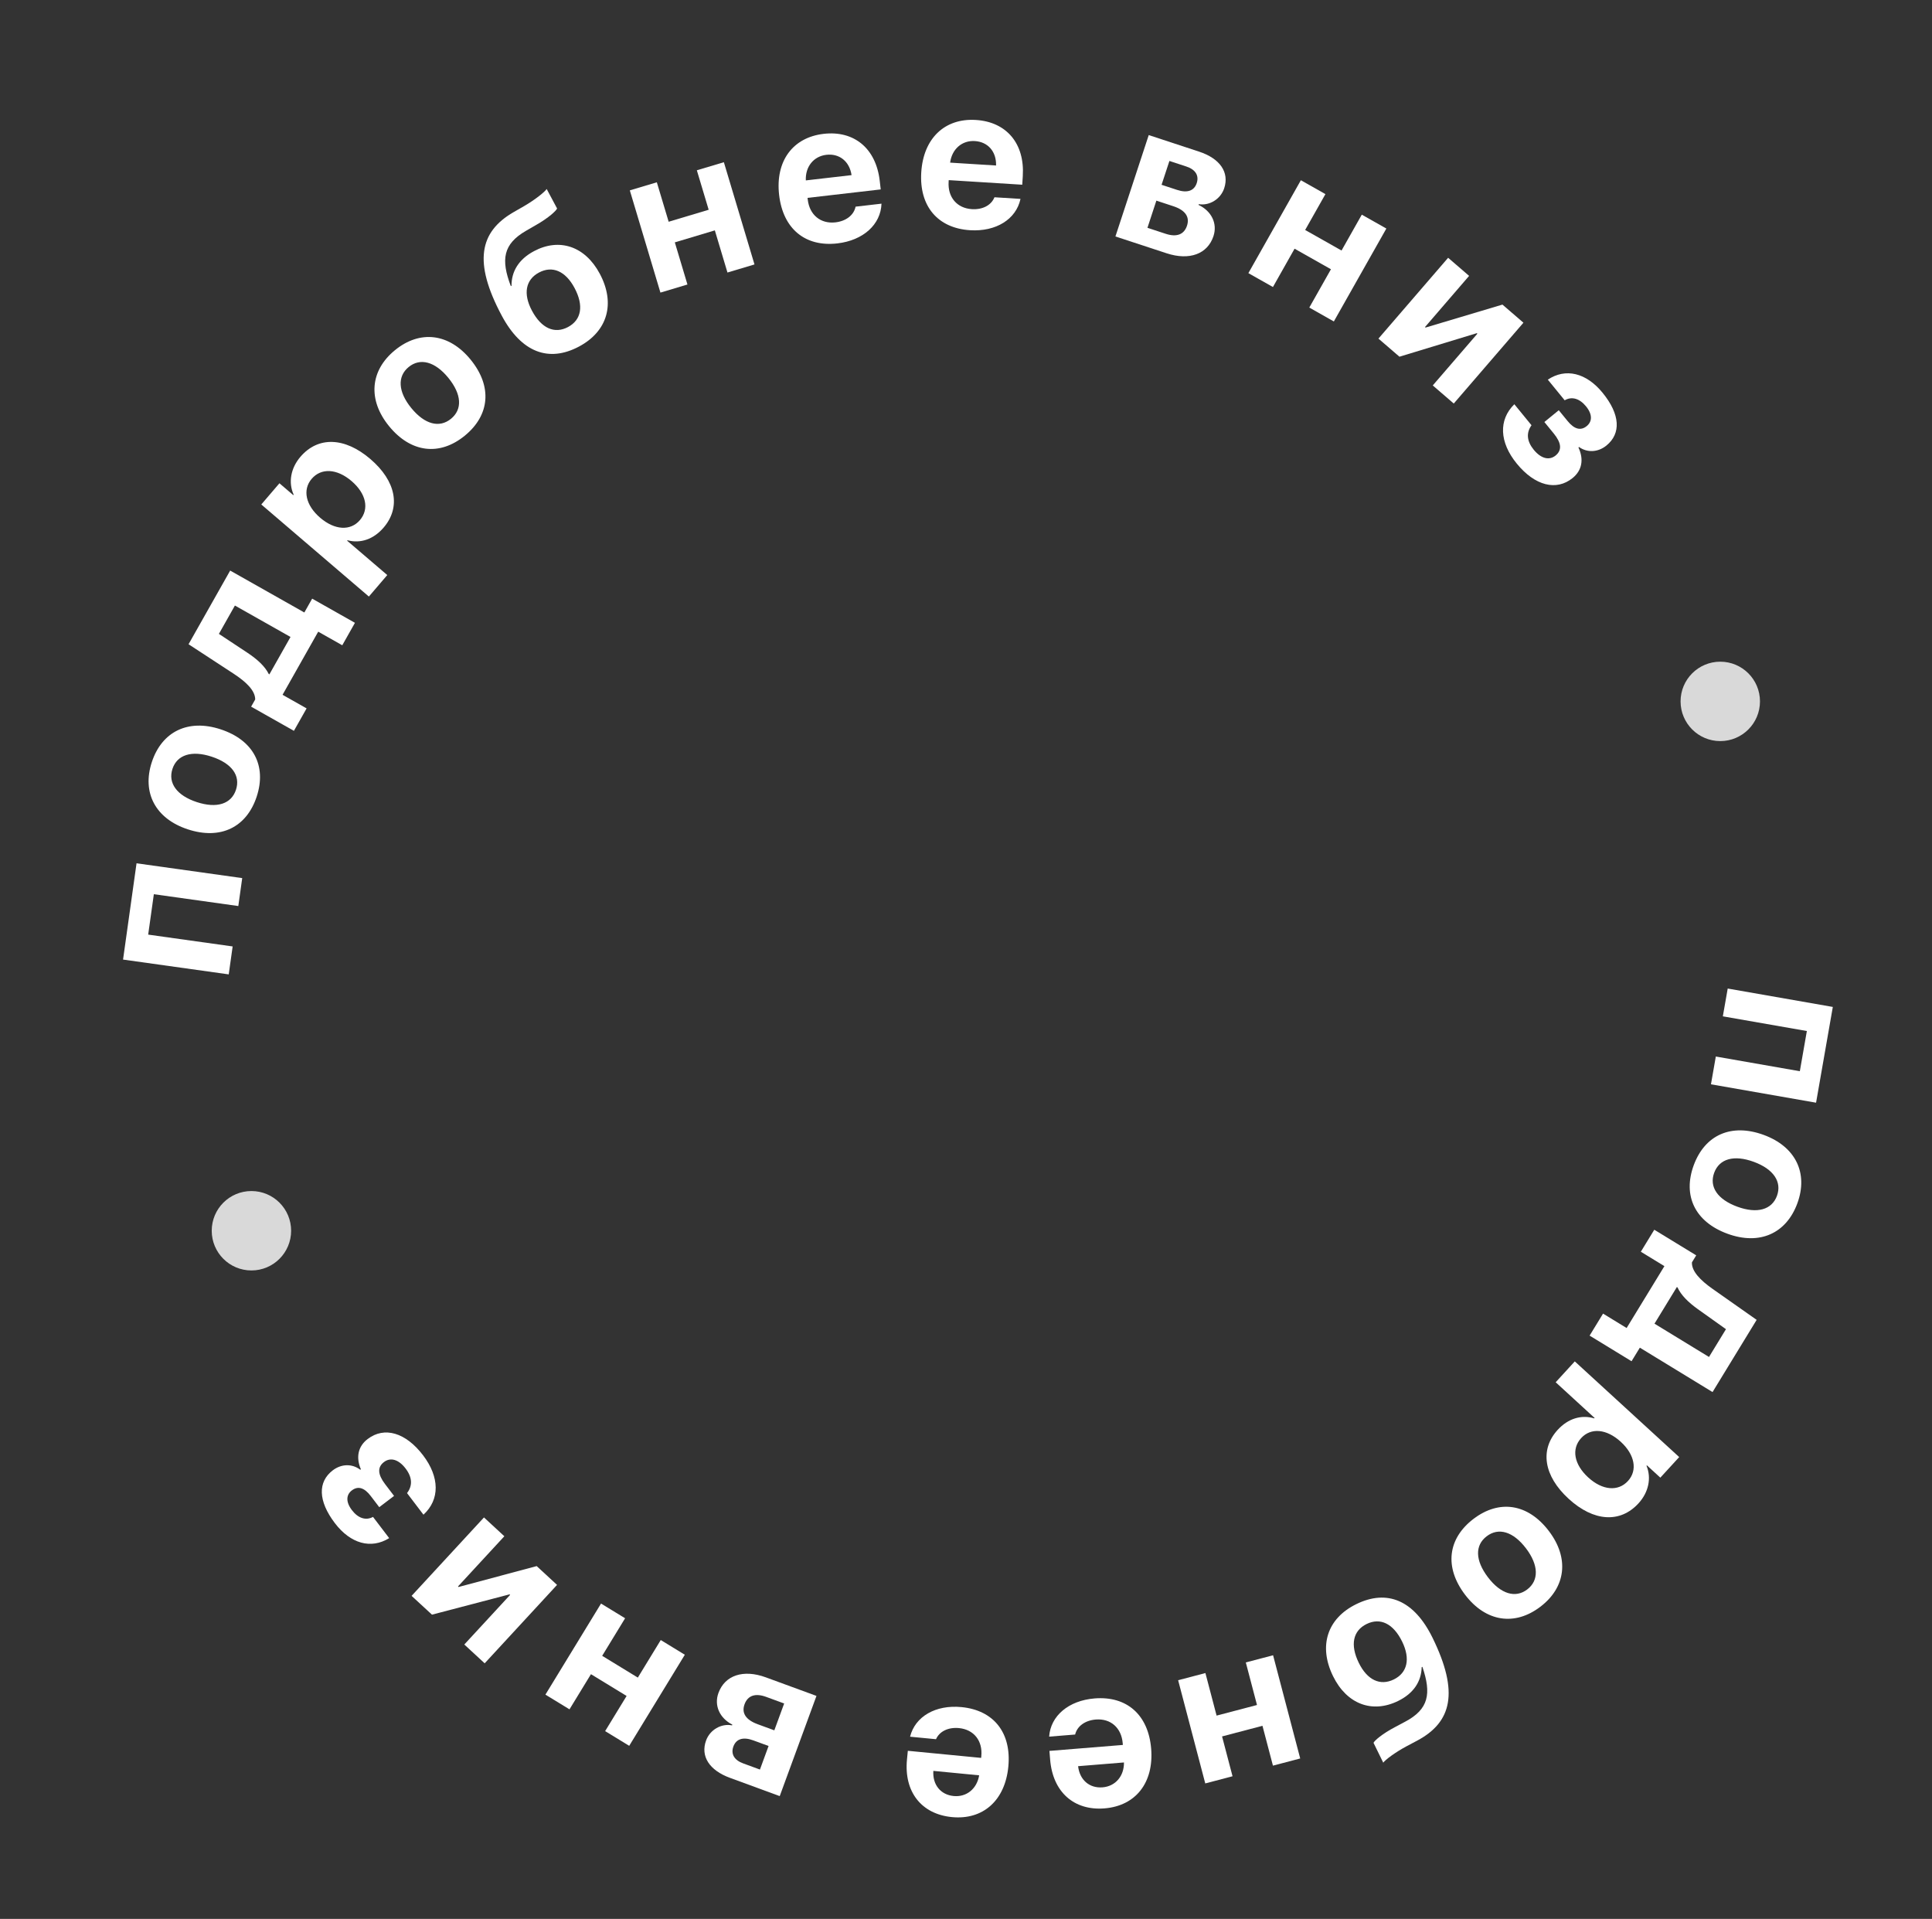 <?xml version="1.0" encoding="UTF-8"?> <svg xmlns="http://www.w3.org/2000/svg" width="146" height="145" viewBox="0 0 146 145" fill="none"><rect x="0" y="0" width="146" height="145" fill="#333333" stroke="none"/> <path d="M129.663 79.835L136.012 80.946L136.543 77.908L130.194 76.798L130.562 74.698L138.505 76.088L137.239 83.324L129.296 81.934L129.663 79.835Z" fill="white"></path> <path d="M127.992 88.055C128.834 85.758 130.833 84.861 133.281 85.758C135.701 86.646 136.659 88.651 135.825 90.927C134.987 93.21 132.97 94.116 130.543 93.226C128.088 92.326 127.15 90.352 127.992 88.055ZM129.539 88.622C129.151 89.681 129.786 90.632 131.291 91.184C132.784 91.731 133.898 91.414 134.284 90.362C134.672 89.303 134.02 88.338 132.535 87.794C131.029 87.241 129.928 87.563 129.539 88.622Z" fill="white"></path> <path d="M125.029 100.022L129.148 102.538L130.43 100.438L128.301 98.922C127.591 98.412 127.042 97.879 126.77 97.284L126.72 97.253L125.029 100.022ZM123.997 94.586L125.013 92.924L128.182 94.859L127.858 95.39C127.83 96.068 128.511 96.751 129.398 97.378L132.749 99.734L129.416 105.19L123.922 101.835L123.295 102.86L120.126 100.924L121.142 99.262L122.923 100.35L125.779 95.674L123.997 94.586Z" fill="white"></path> <path d="M123.819 113.6C122.438 115.107 120.432 114.987 118.542 113.255C116.652 111.523 116.348 109.536 117.713 108.045C118.5 107.187 119.503 106.884 120.475 107.178L120.504 107.146L117.562 104.449L119.006 102.872L126.896 110.102L125.471 111.657L124.455 110.727L124.426 110.759C124.808 111.686 124.586 112.763 123.819 113.6ZM119.487 108.668C118.74 109.483 118.942 110.651 120.021 111.641C121.091 112.62 122.277 112.724 123.024 111.909C123.762 111.104 123.544 109.921 122.48 108.947C121.411 107.967 120.225 107.863 119.487 108.668Z" fill="white"></path> <path d="M111.35 114.774C113.297 113.292 115.464 113.612 117.044 115.687C118.606 117.738 118.333 119.943 116.404 121.412C114.47 122.885 112.282 122.562 110.715 120.505C109.131 118.425 109.404 116.256 111.35 114.774ZM112.349 116.086C111.451 116.769 111.474 117.911 112.446 119.188C113.409 120.452 114.519 120.785 115.41 120.106C116.308 119.423 116.277 118.259 115.319 117C114.347 115.724 113.246 115.402 112.349 116.086Z" fill="white"></path> <path d="M102.491 121.216C104.825 120.071 106.863 120.916 108.256 123.756C110.275 127.873 109.711 130.132 107.099 131.527L106.29 131.956C105.405 132.431 104.687 132.979 104.531 133.194L103.796 131.695C103.863 131.532 104.456 131.012 105.423 130.505L106.193 130.095C107.972 129.149 108.181 127.978 107.489 125.952L107.436 125.977C107.409 127.052 106.832 127.955 105.655 128.532C103.702 129.49 101.778 128.777 100.739 126.66C99.62 124.378 100.294 122.293 102.491 121.216ZM103.275 122.716C102.243 123.222 102.015 124.288 102.683 125.65C103.321 126.952 104.297 127.411 105.33 126.905C106.356 126.402 106.596 125.345 105.958 124.043C105.29 122.682 104.308 122.21 103.275 122.716Z" fill="white"></path> <path d="M91.092 126.422L91.937 129.638L94.99 128.836L94.145 125.62L96.206 125.078L98.256 132.877L96.195 133.419L95.404 130.408L92.351 131.211L93.142 134.221L91.081 134.763L89.031 126.964L91.092 126.422Z" fill="white"></path> <path d="M83.32 135.058C84.291 134.98 84.949 134.213 84.938 133.178L81.471 133.46C81.592 134.508 82.334 135.138 83.32 135.058ZM81.247 131.068L79.283 131.227C79.391 129.653 80.759 128.498 82.716 128.34C85.161 128.141 86.785 129.589 86.993 132.144C87.2 134.699 85.829 136.457 83.471 136.648C81.157 136.836 79.556 135.408 79.358 132.962L79.305 132.305L84.853 131.855L84.842 131.724C84.748 130.563 83.933 129.843 82.808 129.934C82.005 129.999 81.401 130.43 81.247 131.068Z" fill="white"></path> <path d="M72.07 135.715C73.04 135.809 73.823 135.171 73.995 134.15L70.532 133.815C70.467 134.869 71.086 135.62 72.07 135.715ZM70.734 131.421L68.773 131.232C69.156 129.701 70.707 128.806 72.661 128.995C75.103 129.232 76.446 130.943 76.199 133.495C75.953 136.047 74.293 137.534 71.938 137.307C69.627 137.083 68.304 135.395 68.54 132.953L68.604 132.297L74.144 132.833L74.157 132.701C74.269 131.542 73.594 130.69 72.471 130.581C71.669 130.504 70.998 130.821 70.734 131.421Z" fill="white"></path> <path d="M56.163 133.25L57.428 133.714L58.081 131.933L56.926 131.51C56.156 131.227 55.634 131.395 55.422 131.972C55.216 132.536 55.482 133.001 56.163 133.25ZM57.257 130.289L58.515 130.75L59.259 128.722L57.897 128.223C57.086 127.925 56.51 128.112 56.266 128.779C56.021 129.446 56.363 129.961 57.257 130.289ZM61.7 128.15L58.923 135.721L55.169 134.344C53.601 133.77 52.921 132.709 53.36 131.512C53.655 130.708 54.506 130.216 55.322 130.375L55.342 130.32C54.383 129.828 53.946 128.872 54.294 127.923C54.783 126.589 56.171 126.123 57.876 126.748L61.7 128.15Z" fill="white"></path> <path d="M47.239 122.282L45.506 125.12L48.2 126.766L49.933 123.928L51.752 125.039L47.549 131.921L45.73 130.81L47.352 128.153L44.658 126.508L43.036 129.164L41.217 128.053L45.42 121.171L47.239 122.282Z" fill="white"></path> <path d="M40.557 118.34L42.096 119.761L36.626 125.687L35.087 124.266L38.55 120.515L38.507 120.475L32.644 122.01L31.104 120.59L36.574 114.664L38.113 116.085L34.611 119.879L34.654 119.919L40.557 118.34Z" fill="white"></path> <path d="M31.971 109.968C33.227 111.617 33.248 113.313 32.001 114.456L30.759 112.824C31.19 112.266 31.156 111.629 30.654 110.971C30.117 110.265 29.501 110.109 29.017 110.477C28.505 110.868 28.545 111.417 29.1 112.145L29.779 113.037L28.66 113.888L28.017 113.044C27.537 112.414 27.056 112.265 26.59 112.62C26.164 112.944 26.113 113.481 26.592 114.11C27.062 114.728 27.648 114.917 28.189 114.624L29.41 116.227C28.04 117.076 26.493 116.652 25.308 115.097C24.022 113.407 24.013 111.968 25.149 111.103C25.79 110.615 26.604 110.584 27.224 111.06L27.271 111.025C26.875 110.093 27.074 109.278 27.785 108.737C29.049 107.774 30.658 108.243 31.971 109.968Z" fill="white"></path> <path d="M18.009 68.464L11.626 67.57L11.198 70.623L17.581 71.517L17.285 73.628L9.299 72.509L10.318 65.234L18.304 66.353L18.009 68.464Z" fill="white"></path> <path d="M19.399 60.192C18.635 62.516 16.668 63.481 14.191 62.667C11.742 61.862 10.716 59.891 11.473 57.588C12.232 55.278 14.218 54.303 16.674 55.111C19.158 55.927 20.162 57.868 19.399 60.192ZM17.833 59.678C18.185 58.606 17.519 57.678 15.995 57.177C14.485 56.681 13.382 57.035 13.032 58.1C12.68 59.172 13.365 60.114 14.868 60.608C16.392 61.108 17.481 60.749 17.833 59.678Z" fill="white"></path> <path d="M21.954 48.131L17.752 45.757L16.542 47.899L18.722 49.341C19.448 49.827 20.015 50.342 20.307 50.927L20.358 50.956L21.954 48.131ZM23.17 53.529L22.211 55.225L18.978 53.398L19.285 52.856C19.289 52.178 18.585 51.519 17.677 50.922L14.249 48.681L17.394 43.115L22.999 46.282L23.59 45.236L26.823 47.063L25.865 48.759L24.047 47.732L21.352 52.502L23.17 53.529Z" fill="white"></path> <path d="M22.702 34.519C24.03 32.967 26.04 33.018 27.987 34.685C29.935 36.352 30.307 38.328 28.992 39.864C28.235 40.749 27.243 41.086 26.262 40.824L26.233 40.858L29.266 43.453L27.876 45.078L19.746 38.12L21.117 36.518L22.163 37.413L22.192 37.38C21.778 36.466 21.964 35.382 22.702 34.519ZM27.198 39.302C27.917 38.462 27.677 37.301 26.564 36.349C25.462 35.406 24.272 35.343 23.553 36.183C22.844 37.012 23.101 38.187 24.198 39.125C25.299 40.068 26.489 40.131 27.198 39.302Z" fill="white"></path> <path d="M35.123 32.923C33.228 34.47 31.051 34.224 29.402 32.204C27.771 30.207 27.969 27.994 29.847 26.461C31.73 24.923 33.928 25.171 35.563 27.173C37.217 29.199 37.018 31.375 35.123 32.923ZM34.081 31.646C34.955 30.933 34.893 29.792 33.878 28.549C32.873 27.318 31.752 27.023 30.884 27.732C30.011 28.445 30.081 29.608 31.081 30.833C32.096 32.075 33.207 32.359 34.081 31.646Z" fill="white"></path> <path d="M43.76 26.184C41.465 27.407 39.4 26.633 37.911 23.841C35.754 19.795 36.241 17.518 38.804 16.035L39.598 15.579C40.466 15.074 41.165 14.502 41.313 14.282L42.099 15.755C42.038 15.921 41.462 16.46 40.513 17L39.758 17.436C38.012 18.442 37.843 19.619 38.603 21.621L38.655 21.593C38.647 20.519 39.192 19.597 40.349 18.98C42.269 17.956 44.215 18.603 45.325 20.684C46.521 22.926 45.918 25.032 43.76 26.184ZM42.925 24.712C43.939 24.17 44.131 23.097 43.417 21.759C42.735 20.48 41.744 20.054 40.729 20.595C39.721 21.133 39.516 22.196 40.199 23.476C40.912 24.814 41.91 25.253 42.925 24.712Z" fill="white"></path> <path d="M54.974 20.593L54.02 17.408L50.996 18.314L51.95 21.499L49.908 22.11L47.595 14.386L49.636 13.774L50.53 16.756L53.554 15.85L52.66 12.868L54.702 12.257L57.016 19.982L54.974 20.593Z" fill="white"></path> <path d="M62.449 11.698C61.482 11.81 60.85 12.598 60.896 13.632L64.352 13.233C64.195 12.19 63.431 11.585 62.449 11.698ZM64.656 15.616L66.614 15.39C66.56 16.967 65.231 18.167 63.281 18.392C60.844 18.674 59.172 17.282 58.878 14.735C58.584 12.189 59.894 10.386 62.244 10.114C64.551 9.848 66.199 11.221 66.48 13.658L66.556 14.313L61.026 14.952L61.041 15.083C61.175 16.239 62.014 16.931 63.135 16.802C63.935 16.71 64.524 16.258 64.656 15.616Z" fill="white"></path> <path d="M73.67 10.659C72.698 10.599 71.937 11.263 71.8 12.289L75.272 12.506C75.301 11.451 74.657 10.721 73.67 10.659ZM75.151 14.906L77.118 15.029C76.787 16.571 75.267 17.518 73.308 17.396C70.859 17.243 69.459 15.577 69.619 13.019C69.779 10.46 71.387 8.917 73.748 9.065C76.065 9.209 77.445 10.851 77.292 13.3L77.251 13.958L71.695 13.611L71.687 13.742C71.614 14.905 72.318 15.734 73.444 15.804C74.248 15.855 74.908 15.514 75.151 14.906Z" fill="white"></path> <path d="M89.652 12.583L88.372 12.162L87.779 13.964L88.948 14.348C89.728 14.605 90.243 14.419 90.436 13.835C90.623 13.264 90.341 12.809 89.652 12.583ZM88.66 15.58L87.386 15.161L86.712 17.214L88.089 17.666C88.91 17.936 89.479 17.73 89.701 17.055C89.923 16.38 89.564 15.877 88.66 15.58ZM84.292 17.868L86.809 10.207L90.608 11.456C92.195 11.977 92.91 13.014 92.513 14.224C92.245 15.039 91.411 15.559 90.591 15.428L90.572 15.483C91.547 15.943 92.017 16.883 91.701 17.843C91.257 19.193 89.886 19.706 88.161 19.139L84.292 17.868Z" fill="white"></path> <path d="M98.943 23.241L100.579 20.346L97.83 18.793L96.195 21.688L94.339 20.64L98.306 13.619L100.162 14.668L98.63 17.378L101.379 18.931L102.91 16.221L104.766 17.269L100.798 24.29L98.943 23.241Z" fill="white"></path> <path d="M105.755 26.954L104.168 25.586L109.434 19.479L111.02 20.846L107.687 24.713L107.731 24.751L113.539 23.017L115.125 24.385L109.86 30.493L108.273 29.125L111.645 25.214L111.601 25.176L105.755 26.954Z" fill="white"></path> <path d="M114.62 35.03C113.309 33.425 113.23 31.73 114.438 30.546L115.735 32.134C115.323 32.707 115.379 33.342 115.902 33.983C116.463 34.67 117.084 34.805 117.555 34.421C118.054 34.013 117.995 33.466 117.416 32.757L116.707 31.889L117.796 30.999L118.468 31.822C118.968 32.434 119.455 32.567 119.909 32.196C120.323 31.858 120.356 31.32 119.856 30.707C119.365 30.106 118.773 29.937 118.242 30.248L116.968 28.688C118.308 27.792 119.868 28.163 121.105 29.678C122.449 31.323 122.506 32.761 121.4 33.664C120.776 34.173 119.963 34.232 119.327 33.777L119.282 33.814C119.71 34.732 119.539 35.553 118.846 36.118C117.615 37.123 115.991 36.709 114.62 35.03Z" fill="white"></path> <path d="M22 93C22 94.657 20.657 96 19 96C17.343 96 16 94.657 16 93C16 91.343 17.343 90 19 90C20.657 90 22 91.343 22 93Z" fill="#D9D9D9"></path> <path d="M133 53C133 54.657 131.657 56 130 56C128.343 56 127 54.657 127 53C127 51.343 128.343 50 130 50C131.657 50 133 51.343 133 53Z" fill="#D9D9D9"></path> </svg> 